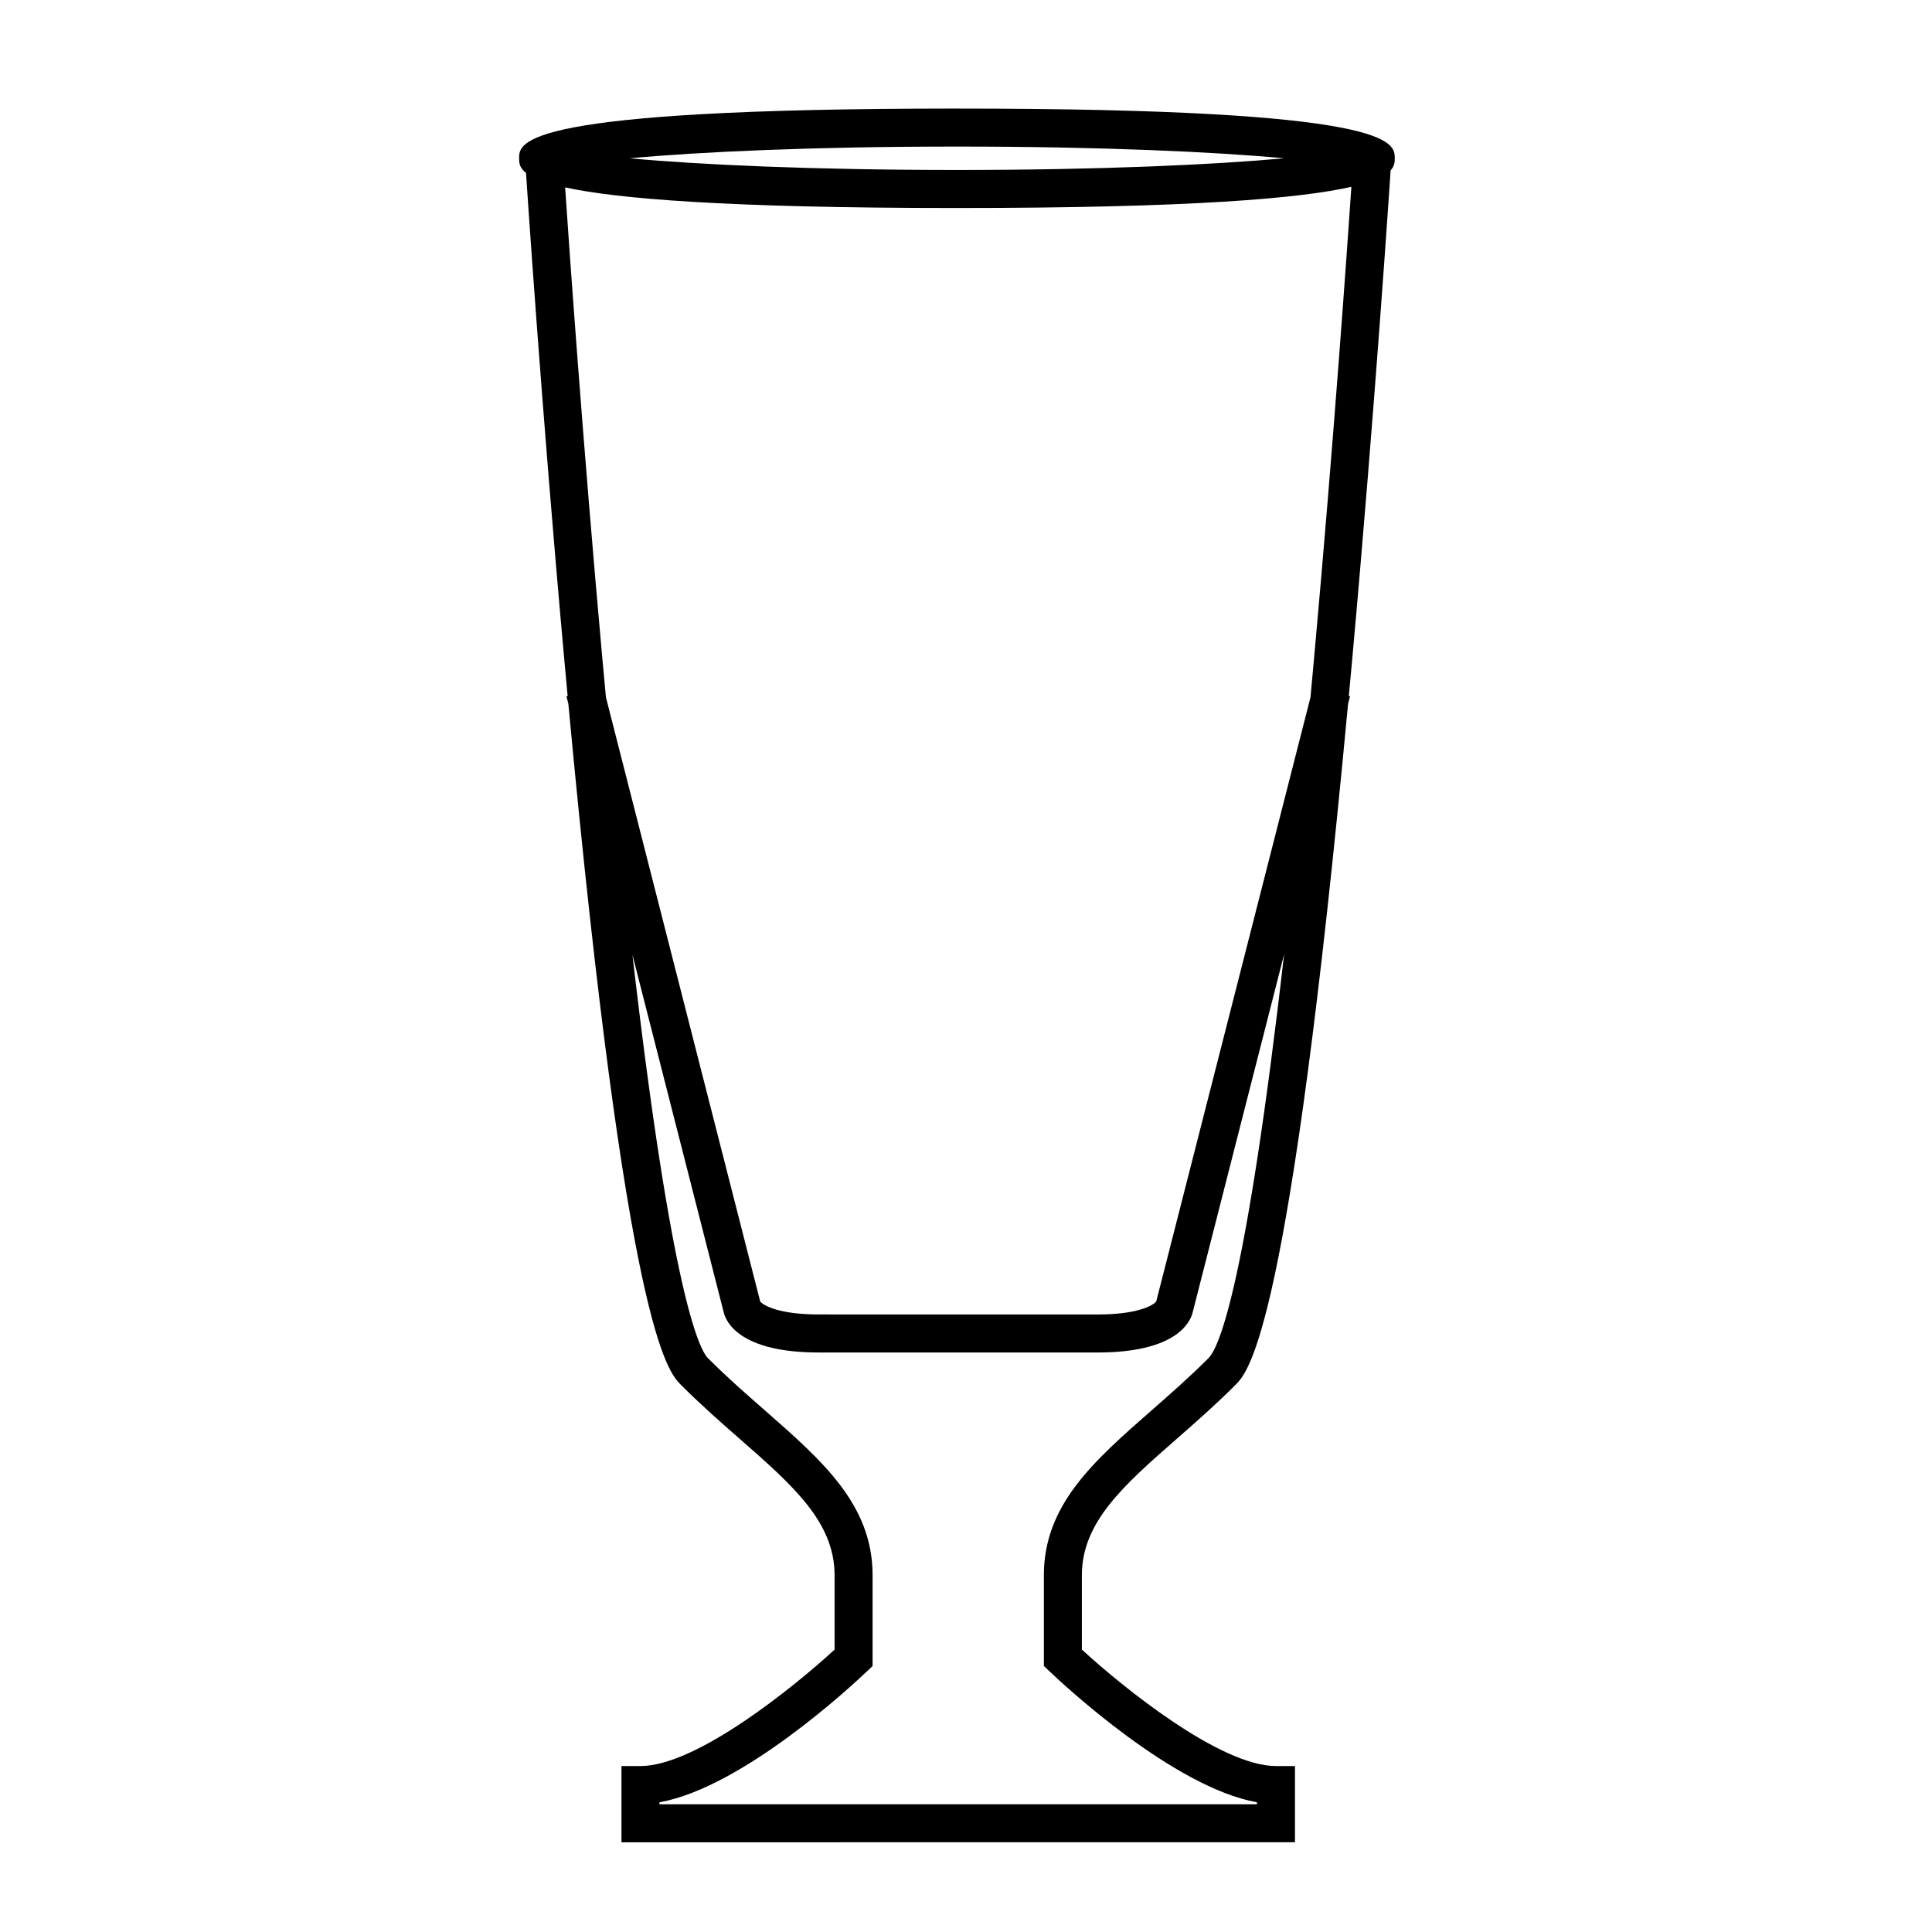 <?xml version="1.0" encoding="UTF-8"?>
<!-- Uploaded to: ICON Repo, www.svgrepo.com, Generator: ICON Repo Mixer Tools -->
<svg fill="#000000" width="800px" height="800px" version="1.1" viewBox="144 144 512 512" xmlns="http://www.w3.org/2000/svg">
 <path d="m397.59 172.77c-116.02 0-116.02 8.902-116.02 13.18 0 1.074 0 2.434 1.832 3.879l0.016 0.242c0.039 0.609 4.019 61.441 10.156 129.07 0.289 3.199 0.57 6.227 0.855 9.316l-0.312 0.082 0.5 1.945c15.469 166.05 26.285 176.96 29.887 180.57 5.234 5.234 10.469 9.824 15.539 14.27 14.043 12.305 25.129 22.023 25.129 36.113v19.723c-10.664 9.82-36.617 30.863-51.438 30.863h-5.039v20.203l79.918-0.004h98.57v-20.203h-5.039c-14.82 0-40.77-21.043-51.434-30.863v-19.723c0-14.09 11.094-23.816 25.137-36.125 5.066-4.438 10.305-9.023 15.527-14.258 3.613-3.602 14.402-14.5 29.875-180.51l0.516-2.004-0.316-0.074c0.289-3.09 0.57-6.117 0.863-9.316 6.125-67.637 10.113-128.47 10.156-129.07l0.066-0.934c1.074-1.184 1.094-2.289 1.094-3.188-0.008-4.273-0.008-13.18-116.04-13.18zm0 10.074c38.336 0 68.223 1.395 86.758 3.102-18.535 1.699-48.418 3.098-86.758 3.098-38.34 0.004-68.219-1.391-86.746-3.094 18.527-1.703 48.414-3.106 86.746-3.106zm0 16.281c62.391 0 91.211-2.574 104.54-5.617-0.996 14.695-4.656 67.234-9.871 124.73-0.324 3.617-0.648 7.09-0.969 10.566l-40.879 160.11c-0.891 1.078-5.023 3.438-15.477 3.438l-73.996-0.008c-10.449 0-14.59-2.359-15.477-3.438l-40.883-160.13c-0.316-3.473-0.641-6.934-0.973-10.543-5.184-57.277-8.832-109.64-9.84-124.57 13.633 2.977 42.531 5.461 103.82 5.461zm66.664 304.81c-4.996 4.996-10.102 9.477-15.043 13.805-15.336 13.438-28.574 25.039-28.574 43.699v24.066l1.566 1.484c3.496 3.336 32.777 30.691 54.906 34.637v0.523l-69.84 0.004h-88.5v-0.523c22.137-3.945 51.418-31.301 54.91-34.637l1.566-1.484v-24.066c0-18.656-13.238-30.258-28.566-43.695-4.949-4.328-10.055-8.805-15.055-13.809-2.328-2.328-9.645-17.078-20.016-106.89l24.207 94.82c0.621 2.473 4.262 10.555 25.121 10.555h74c20.863 0 24.5-8.082 25.109-10.535l24.254-94.984c-9.984 87.031-17.078 104.06-20.047 107.03z"/>
</svg>